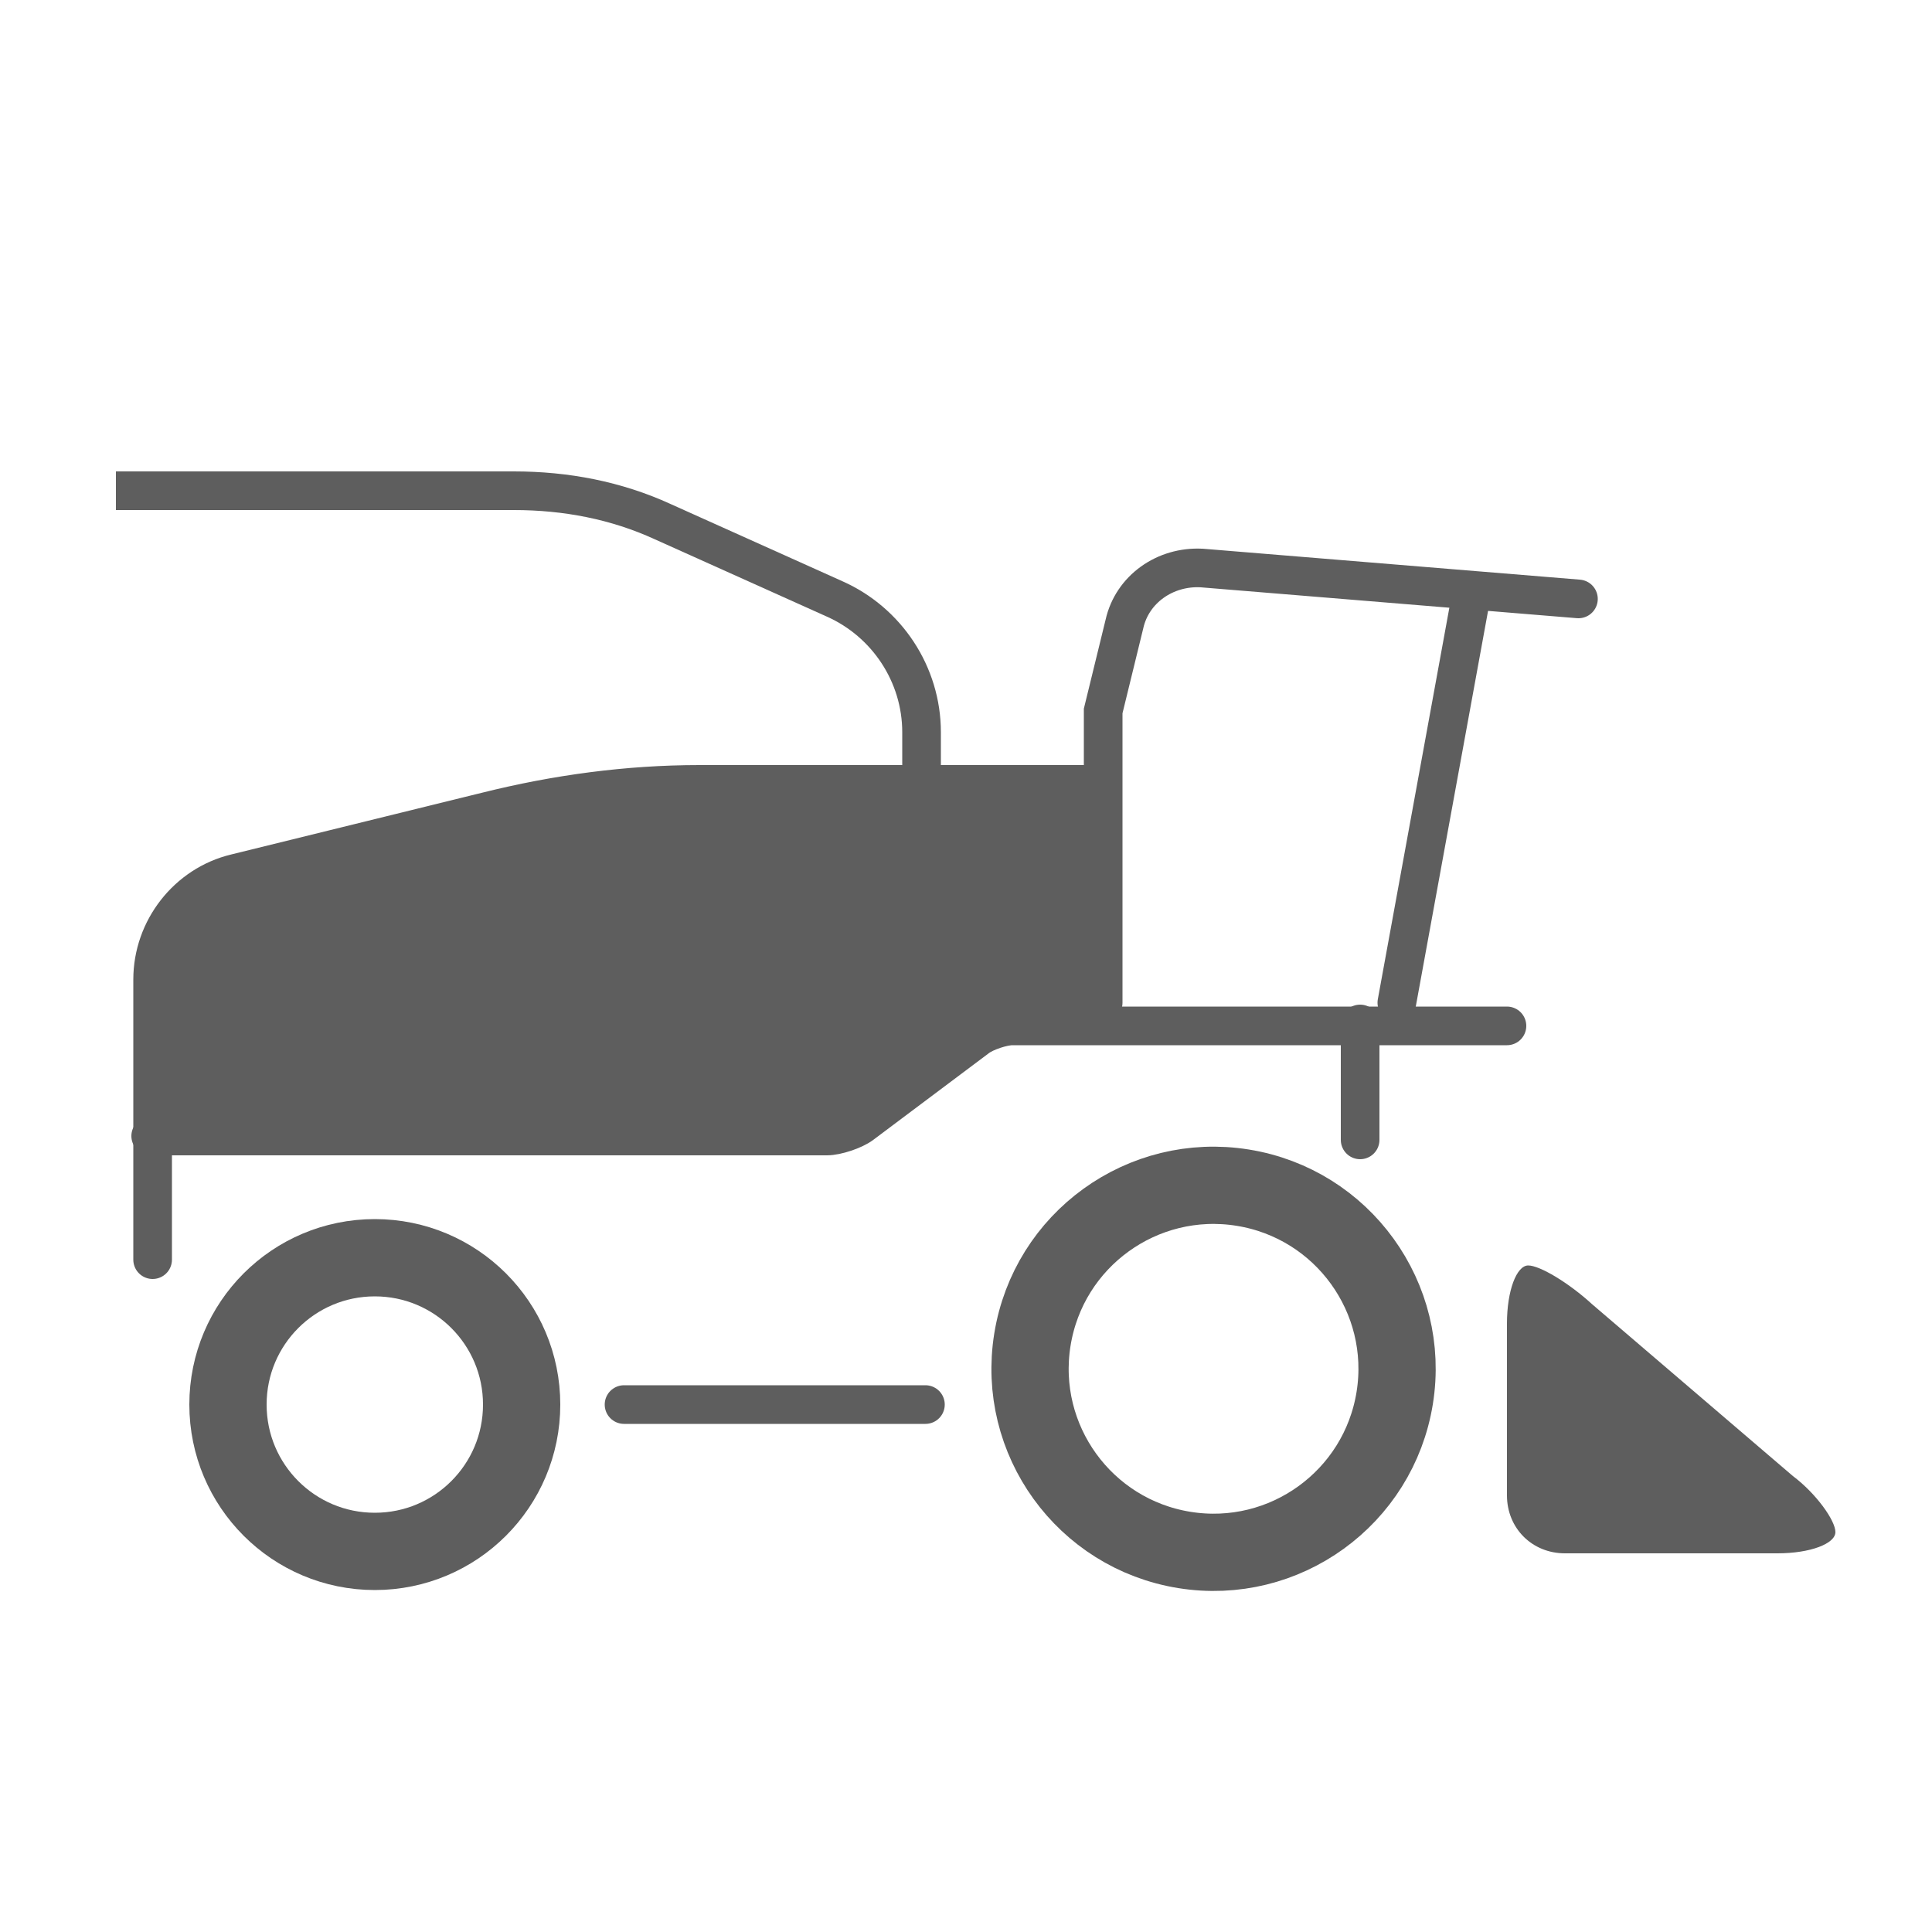 <svg enable-background="new 0 0 100 100" viewBox="0 0 100 100" xmlns="http://www.w3.org/2000/svg"><path d="m47.9 72.7h-15.6" fill="none" stroke="#5e5e5e" stroke-linecap="round" stroke-miterlimit="10" stroke-width="2"/><path d="m7.9 65.2v-14.5c0-2.6 1.8-4.9 4.3-5.5l13-3.2c3.6-.9 7.3-1.4 11-1.4h20.5" fill="none" stroke="#5e5e5e" stroke-linecap="round" stroke-miterlimit="10" stroke-width="2"/><path d="m95 79.3c0 .6-1.3 1.1-3 1.1h-11c-1.7 0-3-1.3-3-3v-8.9c0-1.7.5-3 1.1-3s2.1.9 3.3 2l10.4 8.9c1.2.9 2.2 2.3 2.2 2.9z" fill="#5e5e5e"/><g fill="none" stroke="#5e5e5e" stroke-miterlimit="10"><g stroke-width="2"><path d="m78 53.1h-25.6c-.5 0-1.4.3-1.8.6l-6 4.5c-.4.3-1.3.6-1.8.6h-35" stroke-linecap="round"/><path d="m57.1 51.9v-15.1l1.1-4.5c.4-1.8 2.1-3 4-2.9l19.5 1.6" stroke-linecap="round"/><path d="m72.3 51.9 3.8-20.8" stroke-linecap="round"/><path d="m70.4 53v6" stroke-linecap="round"/><path d="m47.7 40.6v-2.7c0-3-1.8-5.7-4.5-6.9l-8.9-4c-2.4-1.1-5-1.6-7.7-1.6h-20.6"/></g><ellipse cx="62.8" cy="70.9" rx="9.5" ry="9.5" stroke-width="4" transform="matrix(.159 -.987 .987 .159 -17.15 121.56)"/><path d="m11.8 72.7c0-4.2 3.4-7.6 7.6-7.6s7.6 3.4 7.6 7.6-3.4 7.6-7.6 7.6-7.6-3.4-7.6-7.6z" stroke-width="4"/></g><path d="m57 41h-25l-21 5-2.6 2.8-.5 9.3h35.8l7.3-5.1h6z" fill="#5e5e5e"/></svg>